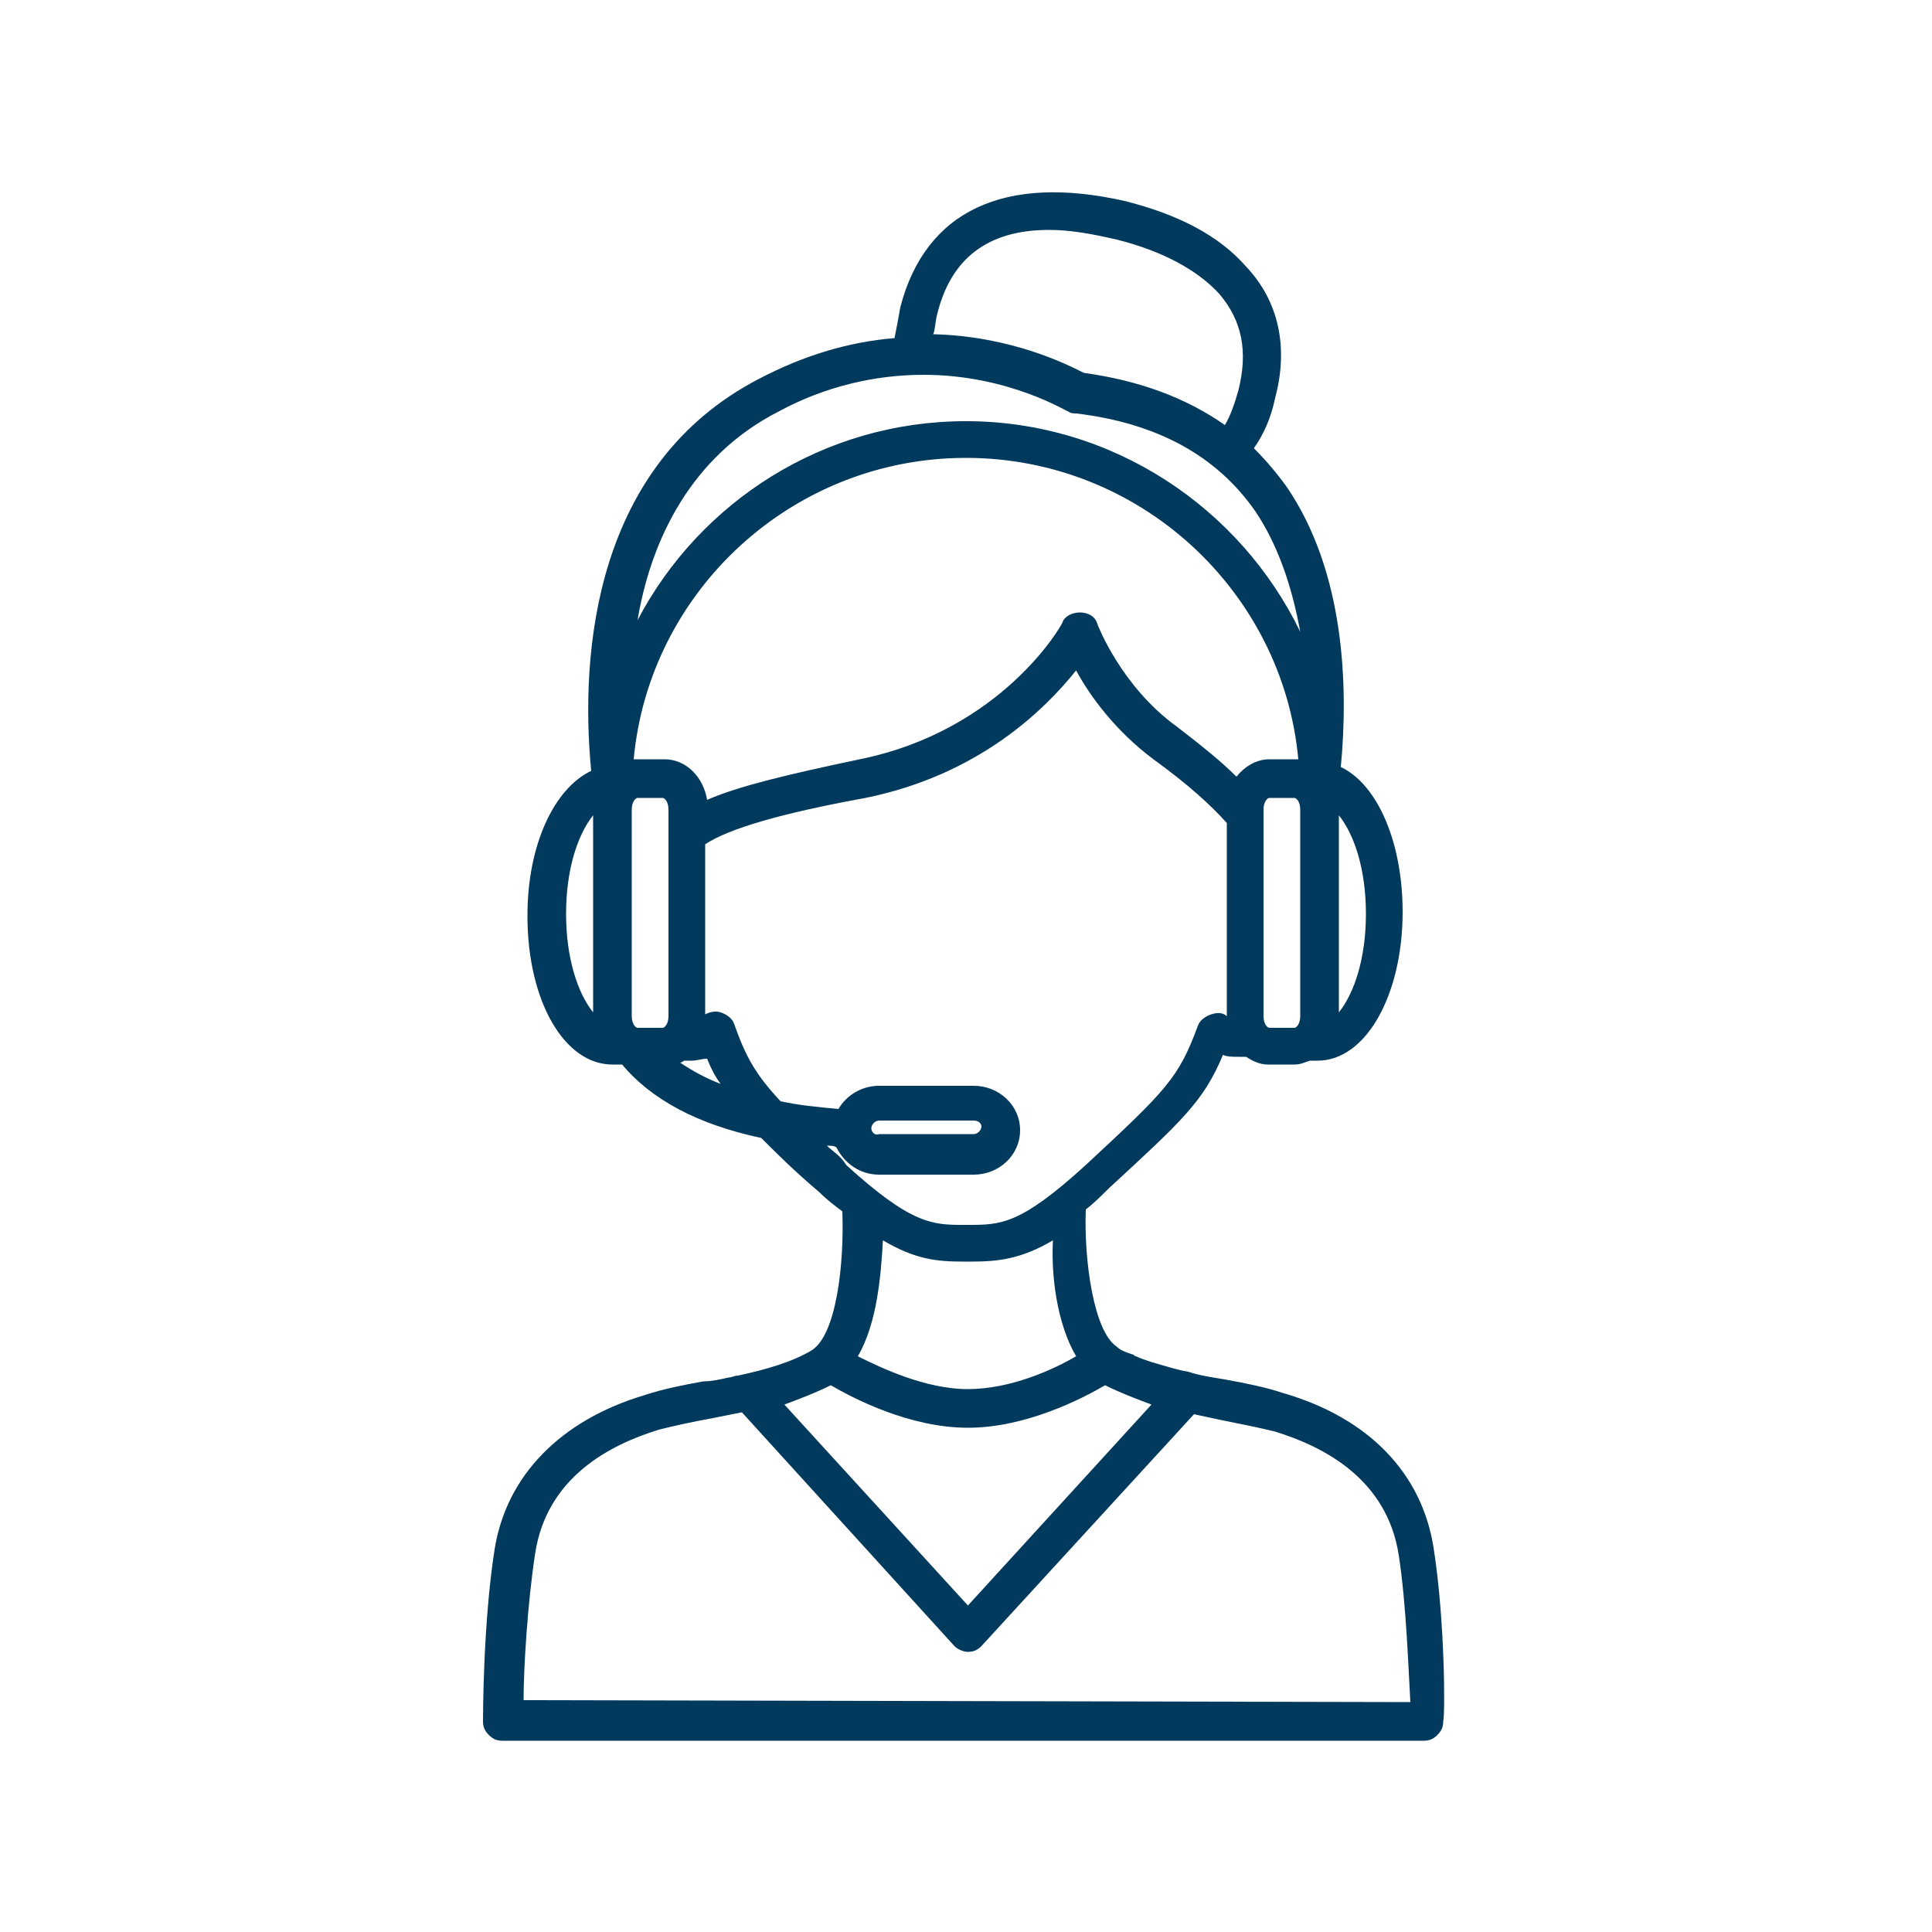 <?xml version="1.0" encoding="utf-8"?>
<!-- Generator: Adobe Illustrator 25.3.1, SVG Export Plug-In . SVG Version: 6.00 Build 0)  -->
<svg version="1.1" id="Capa_1" xmlns="http://www.w3.org/2000/svg" xmlns:xlink="http://www.w3.org/1999/xlink" x="0px" y="0px"
	 viewBox="0 0 100 100" style="enable-background:new 0 0 100 100;" xml:space="preserve">
<style type="text/css">
	.st0{fill:#023A5D;}
</style>
<path class="st0" d="M74.2,80.1c-0.6-3.8-3.3-6.7-7.8-8c-0.9-0.3-1.9-0.5-3-0.7c-0.6-0.1-1.3-0.2-1.9-0.4l0,0
	c-0.6-0.1-1.2-0.3-1.9-0.5l0,0c-0.3-0.1-0.6-0.2-0.8-0.3c-0.1,0-0.1-0.1-0.2-0.1c-0.3-0.1-0.6-0.2-0.8-0.4l0,0
	c-1.2-0.8-1.7-4.5-1.6-7.1c0.4-0.3,0.8-0.7,1.2-1.1c3.8-3.5,4.9-4.5,5.9-6.9c0.2,0.1,0.5,0.1,0.8,0.1c0.1,0,0.3,0,0.4,0
	c0.3,0.2,0.7,0.4,1.1,0.4H67c0.3,0,0.5-0.1,0.8-0.2h0.4c2.5,0,4.4-3.4,4.4-7.7c0-3.6-1.3-6.6-3.2-7.5c0.4-4.2,0.2-10.1-2.8-14.5
	c-0.5-0.7-1.1-1.4-1.7-2c0.5-0.7,0.9-1.6,1.1-2.6c0.7-2.6,0.2-5-1.5-6.8c-1.4-1.6-3.5-2.7-6.3-3.4C52,9,47.9,10.9,46.6,15.9
	c-0.1,0.6-0.2,1.1-0.3,1.6c-2.4,0.2-4.7,0.9-7,2.1C30.8,24,30,33.7,30.6,39.9c-1.9,0.9-3.3,3.8-3.3,7.5c0,4.4,1.9,7.7,4.4,7.7l0,0
	h0.4h0.1c1.5,1.8,3.9,3.1,7.2,3.8c0.8,0.8,1.7,1.7,3,2.8c0.4,0.4,0.8,0.7,1.2,1c0.1,2.7-0.3,6.4-1.6,7.2c-1,0.6-2.4,1-3.8,1.3
	c-0.2,0-0.3,0.1-0.5,0.1c-0.4,0.1-0.9,0.2-1.3,0.2c-1.1,0.2-2.1,0.4-3,0.7c-4.4,1.3-7.2,4.2-7.8,8C25,84,25,88.9,25,89.1
	c0,0.3,0.1,0.5,0.3,0.7c0.2,0.2,0.4,0.3,0.7,0.3h47.7c0.3,0,0.5-0.1,0.7-0.3s0.3-0.4,0.3-0.7C74.8,88.8,74.8,83.9,74.2,80.1z
	 M69.3,42.2c0.8,1,1.4,2.8,1.4,5.1s-0.6,4.1-1.4,5.1V42.2z M30.7,52.4c-0.8-1-1.4-2.8-1.4-5.1s0.6-4.1,1.4-5.1V52.4z M67.3,52.6
	c0,0.4-0.2,0.6-0.3,0.6h-1.3c-0.1,0-0.3-0.2-0.3-0.6V41.9c0-0.4,0.2-0.6,0.3-0.6H67c0.1,0,0.3,0.2,0.3,0.6V52.6z M48.5,16.3
	c0.7-2.9,2.6-4.4,5.8-4.4c1.1,0,2.2,0.2,3.5,0.5c2.4,0.6,4.2,1.6,5.3,2.8c1.2,1.4,1.5,3,1,5c-0.2,0.7-0.4,1.3-0.7,1.8
	c-2-1.4-4.4-2.3-7.3-2.7c-0.8-0.4-3.7-1.9-7.8-2C48.4,17.1,48.4,16.7,48.5,16.3z M40.3,21.3c2.4-1.3,5-1.9,7.5-1.9
	c4.4,0,7.4,1.9,7.5,1.9c0.1,0.1,0.3,0.1,0.4,0.1c4.2,0.5,7.3,2.2,9.3,5.1c1.2,1.8,1.9,4,2.3,6.2c-3.1-6.4-9.7-10.9-17.3-10.9
	c-7.4,0-13.8,4.2-17,10.3C33.7,27.9,35.8,23.6,40.3,21.3z M50,23.7c9,0,16.4,6.9,17.2,15.6c-0.1,0-0.1,0-0.2,0h-1.3
	c-0.7,0-1.3,0.4-1.7,0.9c-0.8-0.8-1.8-1.6-3.1-2.6c-2.9-2.1-4.1-5.3-4.1-5.3c-0.1-0.4-0.5-0.6-0.9-0.6s-0.8,0.2-0.9,0.5
	c0,0.1-3.1,5.6-10.5,7.1c-3.8,0.8-6.3,1.4-7.9,2.1c-0.2-1.2-1.1-2.1-2.2-2.1H33c-0.1,0-0.1,0-0.2,0C33.6,30.6,41,23.7,50,23.7z
	 M34.6,52.6c0,0.4-0.2,0.6-0.3,0.6H33c-0.1,0-0.3-0.2-0.3-0.6V41.9c0-0.4,0.2-0.6,0.3-0.6h1.3c0.1,0,0.3,0.2,0.3,0.6V52.6z M35.2,55
	c0.1,0,0.2-0.1,0.2-0.1c0.1,0,0.3,0,0.4,0c0.3,0,0.5-0.1,0.8-0.1c0.2,0.5,0.4,0.9,0.7,1.3C36.5,55.8,35.8,55.4,35.2,55z M42.8,59.3
	c0.2,0,0.4,0,0.5,0.1c0.4,0.8,1.2,1.4,2.2,1.4h4.9c1.3,0,2.4-1,2.4-2.3s-1.1-2.3-2.4-2.3h-4.9c-0.9,0-1.7,0.5-2.1,1.2
	c-1.1-0.1-2.1-0.2-3-0.4c-1.3-1.4-1.8-2.3-2.4-4c-0.1-0.3-0.4-0.5-0.7-0.6s-0.6,0-0.8,0.1v-8.8c1.2-0.8,3.9-1.6,8.3-2.4
	c5.9-1.2,9.3-4.6,10.9-6.6c0.7,1.3,2,3.1,4,4.6c1.8,1.3,3,2.4,3.8,3.3v10c-0.2-0.2-0.5-0.2-0.8-0.1c-0.3,0.1-0.6,0.3-0.7,0.6
	c-1,2.7-1.6,3.3-5.8,7.2c-3.4,3.1-4.4,3.1-6.1,3.1H50h-0.1c-1.6,0-2.7,0-6.1-3.1C43.5,59.8,43.1,59.6,42.8,59.3z M45.1,58.4
	c0-0.2,0.2-0.4,0.4-0.4h4.9c0.3,0,0.4,0.2,0.4,0.3c0,0.2-0.2,0.4-0.4,0.4h-4.9C45.3,58.8,45.1,58.6,45.1,58.4z M55.7,70.2
	c-1.2,0.7-3.4,1.7-5.6,1.7c-2.2,0-4.5-1.1-5.7-1.7c1-1.7,1.2-4.2,1.3-6c1.7,1,2.8,1.1,4.2,1.1h0.3l-0.1-1l0.1,1
	c1.4,0,2.6-0.1,4.3-1.1C54.4,66,54.7,68.5,55.7,70.2z M43,71.7c1.2,0.7,4.1,2.2,7.1,2.2s5.9-1.5,7.1-2.2c0.8,0.4,1.6,0.7,2.4,1
	l-9.5,10.4l-9.5-10.4C41.4,72.4,42.2,72.1,43,71.7z M27.1,88c0-1.6,0.2-5,0.6-7.6c0.6-3.9,3.8-5.6,6.4-6.4c0.8-0.2,1.7-0.4,2.8-0.6
	c0.5-0.1,1-0.2,1.5-0.3l11,12.1c0.2,0.2,0.5,0.3,0.7,0.3c0.3,0,0.5-0.1,0.7-0.3l11-12c0.5,0.1,0.9,0.2,1.4,0.3c1,0.2,2,0.4,2.8,0.6
	c2.6,0.8,5.8,2.5,6.4,6.4c0.4,2.6,0.5,6,0.6,7.6L27.1,88L27.1,88z"/>
</svg>
